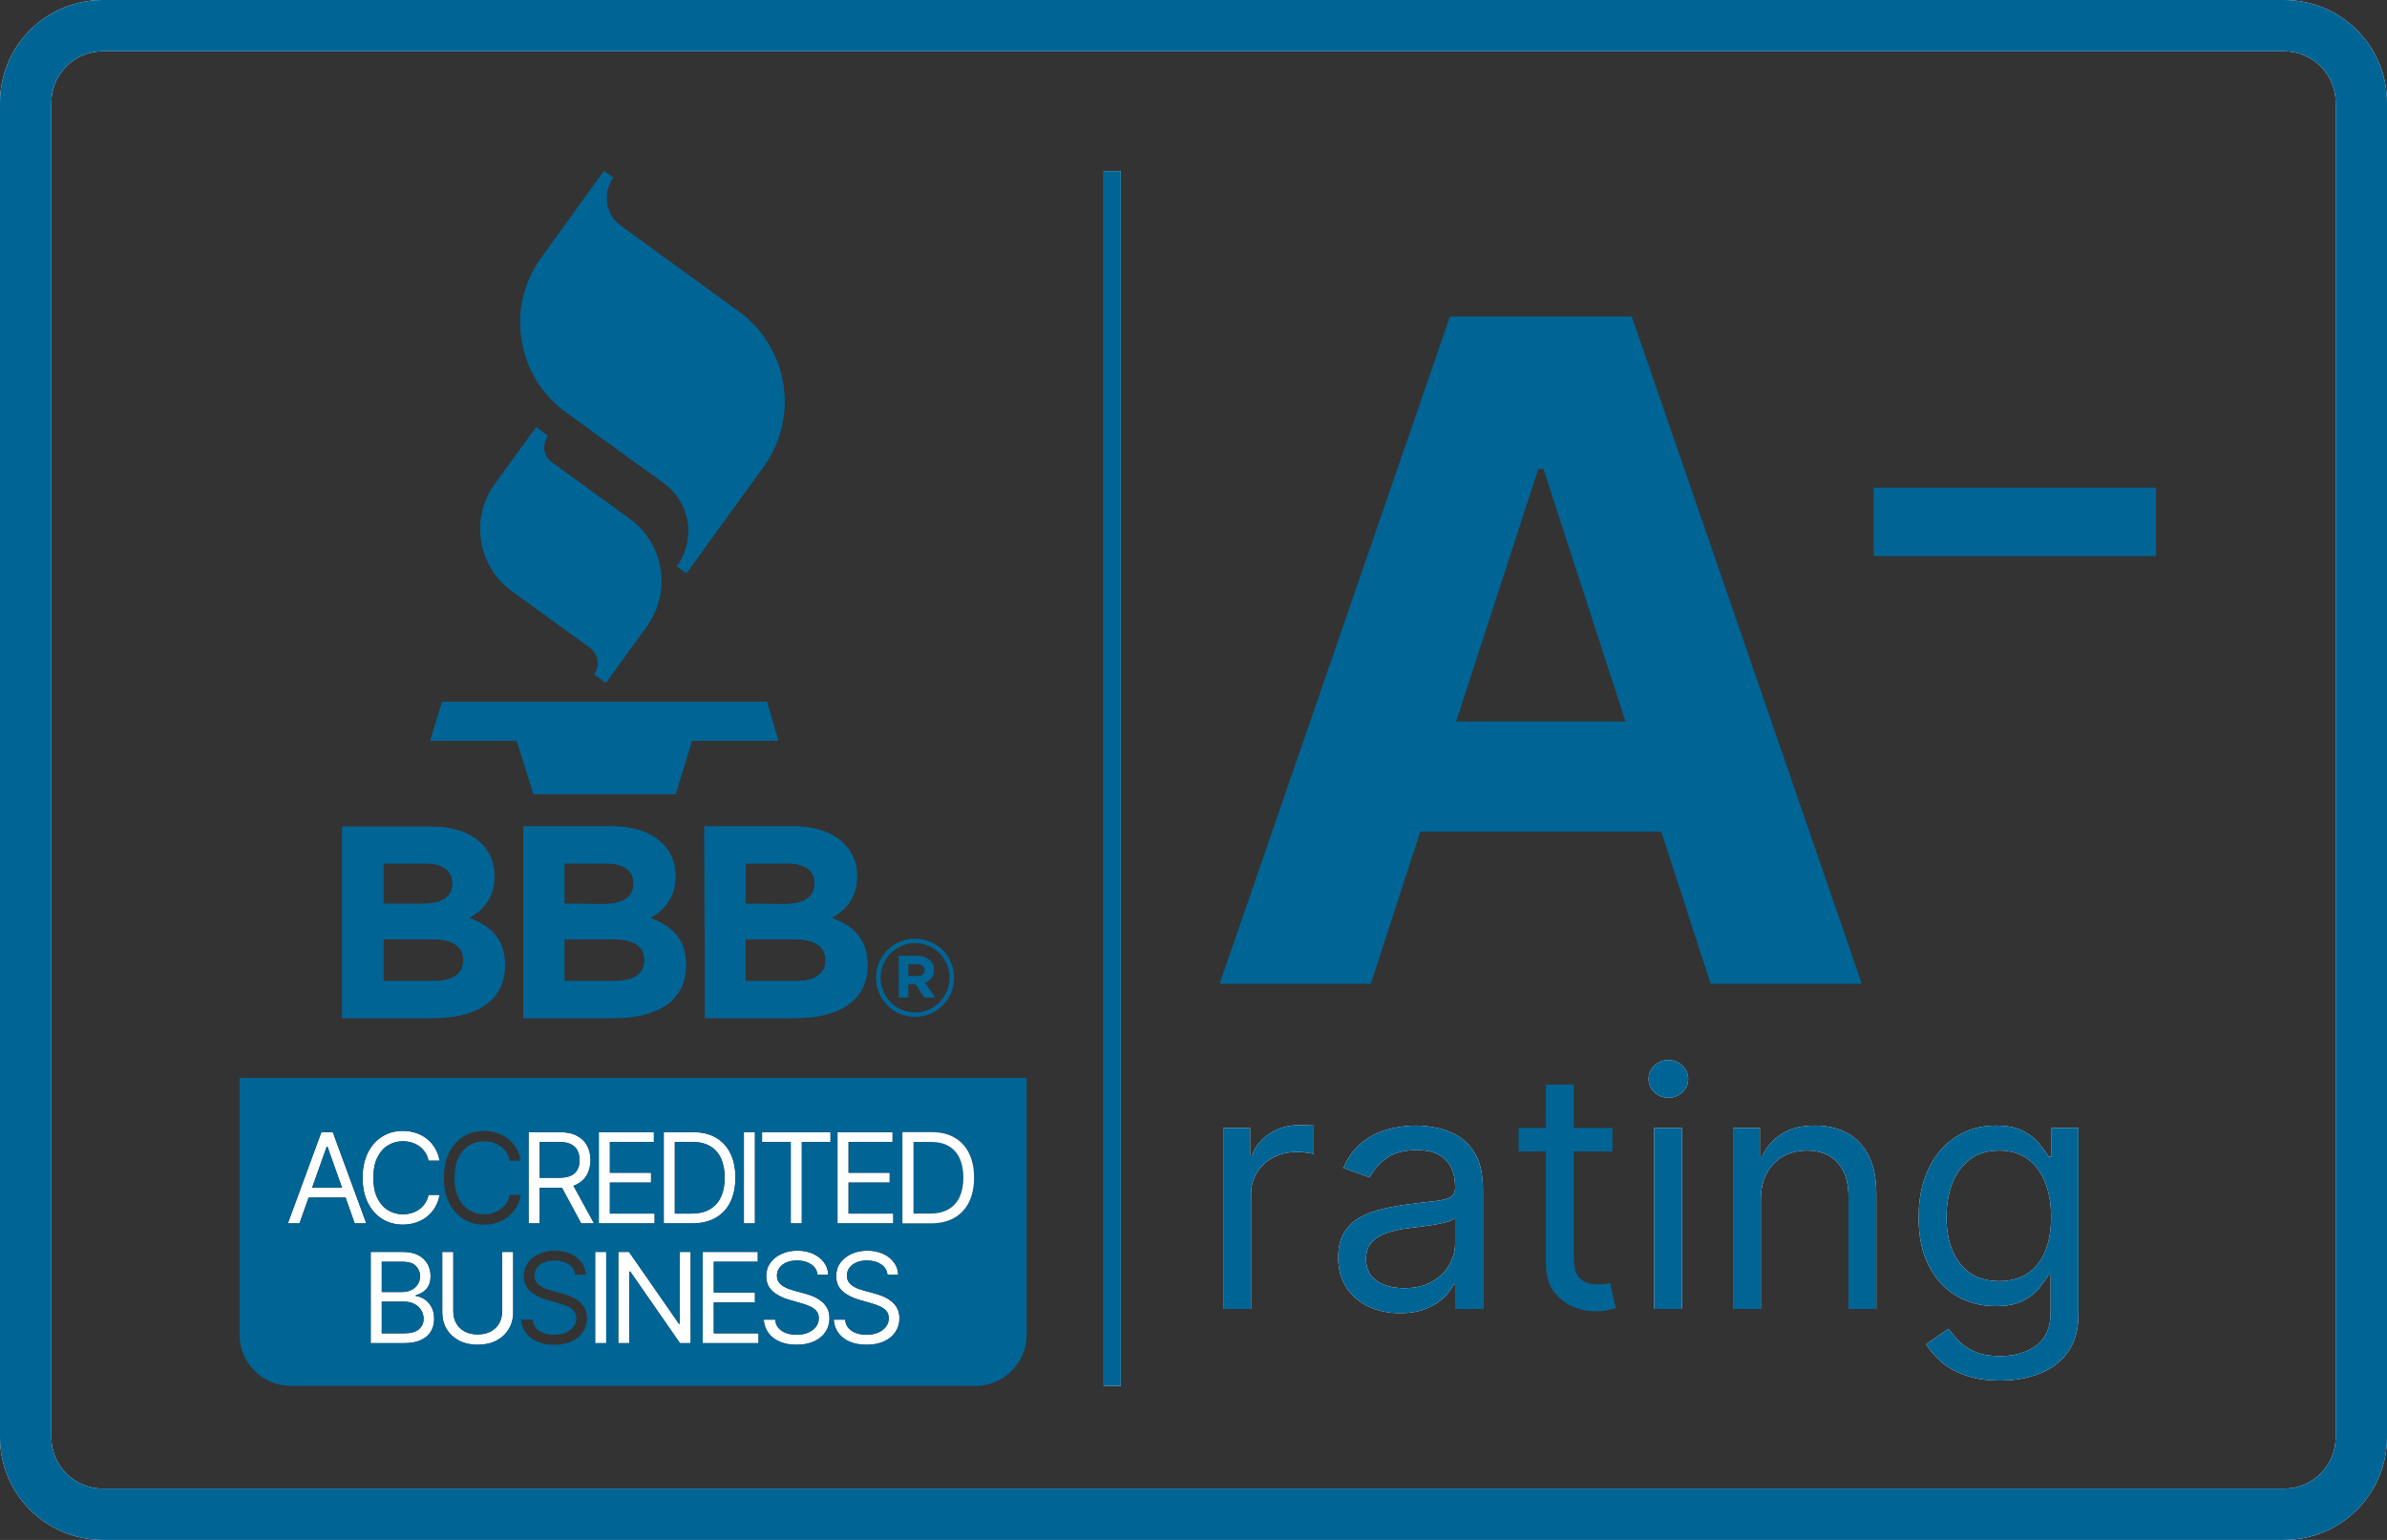 <svg xmlns="http://www.w3.org/2000/svg" fill="none" viewBox="0 0 279 180" height="180" width="279">
<rect x="0" y="0" width="279" height="180" fill="#333333" stroke="none"/>
<path fill="white" d="M267 6H12C8.686 6 6 8.686 6 12V168C6 171.314 8.686 174 12 174H267C270.314 174 273 171.314 273 168V12C273 8.686 270.314 6 267 6ZM12 0C5.373 0 0 5.373 0 12V168C0 174.627 5.373 180 12 180H267C273.627 180 279 174.627 279 168V12C279 5.373 273.627 0 267 0H12Z" clip-rule="evenodd" fill-rule="evenodd"></path>
<path fill="white" d="M233.789 161.375C232.219 161.375 230.869 161.173 229.739 160.769C228.61 160.374 227.669 159.85 226.916 159.198C226.172 158.556 225.579 157.867 225.139 157.132L227.728 155.314C228.022 155.7 228.394 156.141 228.844 156.636C229.294 157.141 229.909 157.578 230.69 157.945C231.479 158.321 232.512 158.51 233.789 158.51C235.497 158.51 236.906 158.096 238.018 157.27C239.129 156.444 239.684 155.149 239.684 153.386V149.088H239.409C239.17 149.474 238.83 149.951 238.389 150.521C237.958 151.081 237.333 151.581 236.516 152.022C235.708 152.454 234.615 152.669 233.238 152.669C231.53 152.669 229.996 152.265 228.637 151.457C227.287 150.649 226.218 149.474 225.428 147.931C224.647 146.388 224.257 144.515 224.257 142.311C224.257 140.144 224.638 138.257 225.4 136.65C226.163 135.034 227.223 133.785 228.582 132.903C229.941 132.013 231.512 131.567 233.293 131.567C234.67 131.567 235.763 131.797 236.571 132.256C237.389 132.706 238.013 133.22 238.445 133.799C238.885 134.368 239.225 134.836 239.464 135.204H239.794V131.843H242.935V153.606C242.935 155.424 242.522 156.903 241.695 158.041C240.878 159.189 239.776 160.029 238.389 160.562C237.012 161.104 235.479 161.375 233.789 161.375ZM233.679 149.749C234.983 149.749 236.085 149.451 236.985 148.854C237.884 148.257 238.569 147.398 239.037 146.278C239.505 145.158 239.739 143.817 239.739 142.256C239.739 140.732 239.51 139.386 239.051 138.22C238.592 137.054 237.912 136.14 237.012 135.479C236.112 134.818 235.001 134.487 233.679 134.487C232.301 134.487 231.153 134.836 230.235 135.534C229.326 136.232 228.642 137.169 228.183 138.344C227.733 139.52 227.508 140.824 227.508 142.256C227.508 143.725 227.737 145.025 228.197 146.154C228.665 147.274 229.354 148.156 230.263 148.799C231.181 149.432 232.32 149.749 233.679 149.749Z"></path>
<path fill="white" d="M205.81 140.273V153H202.559V131.843H205.7V135.149H205.975C206.471 134.074 207.224 133.211 208.234 132.559C209.244 131.898 210.548 131.567 212.146 131.567C213.579 131.567 214.832 131.861 215.906 132.449C216.981 133.027 217.817 133.909 218.413 135.093C219.01 136.269 219.309 137.756 219.309 139.556V153H216.058V139.777C216.058 138.115 215.626 136.82 214.763 135.892C213.9 134.956 212.715 134.487 211.209 134.487C210.172 134.487 209.244 134.712 208.427 135.162C207.619 135.612 206.981 136.269 206.512 137.132C206.044 137.995 205.81 139.042 205.81 140.273Z"></path>
<path fill="white" d="M193.355 153V131.843H196.605V153H193.355ZM195.007 128.317C194.374 128.317 193.828 128.101 193.368 127.669C192.918 127.238 192.693 126.719 192.693 126.113C192.693 125.507 192.918 124.988 193.368 124.556C193.828 124.125 194.374 123.909 195.007 123.909C195.641 123.909 196.183 124.125 196.633 124.556C197.092 124.988 197.322 125.507 197.322 126.113C197.322 126.719 197.092 127.238 196.633 127.669C196.183 128.101 195.641 128.317 195.007 128.317Z"></path>
<path fill="white" d="M163.633 153.496C162.292 153.496 161.076 153.243 159.983 152.738C158.89 152.224 158.022 151.485 157.38 150.521C156.737 149.547 156.415 148.372 156.415 146.994C156.415 145.782 156.654 144.8 157.132 144.047C157.609 143.285 158.247 142.688 159.046 142.256C159.845 141.824 160.727 141.503 161.691 141.292C162.664 141.071 163.642 140.897 164.625 140.768C165.911 140.603 166.953 140.479 167.752 140.397C168.56 140.305 169.147 140.153 169.515 139.942C169.891 139.731 170.08 139.363 170.08 138.84V138.73C170.08 137.371 169.708 136.315 168.964 135.562C168.229 134.809 167.113 134.432 165.617 134.432C164.065 134.432 162.848 134.772 161.966 135.452C161.085 136.131 160.465 136.857 160.107 137.628L157.022 136.526C157.573 135.24 158.307 134.239 159.225 133.523C160.153 132.798 161.163 132.293 162.256 132.008C163.358 131.714 164.441 131.567 165.506 131.567C166.186 131.567 166.967 131.65 167.848 131.815C168.739 131.971 169.597 132.297 170.424 132.793C171.26 133.289 171.953 134.037 172.504 135.038C173.055 136.039 173.33 137.38 173.33 139.06V153H170.08V150.135H169.914C169.694 150.594 169.327 151.085 168.812 151.609C168.298 152.132 167.614 152.578 166.76 152.945C165.906 153.312 164.864 153.496 163.633 153.496ZM164.129 150.576C165.415 150.576 166.498 150.323 167.38 149.818C168.271 149.313 168.941 148.661 169.391 147.862C169.85 147.063 170.08 146.223 170.08 145.342V142.366C169.942 142.532 169.639 142.683 169.17 142.821C168.711 142.949 168.179 143.064 167.573 143.165C166.976 143.257 166.393 143.34 165.823 143.413C165.263 143.477 164.809 143.533 164.46 143.578C163.615 143.689 162.825 143.868 162.09 144.116C161.365 144.354 160.777 144.717 160.327 145.204C159.887 145.681 159.666 146.333 159.666 147.16C159.666 148.289 160.084 149.143 160.92 149.722C161.764 150.291 162.834 150.576 164.129 150.576Z"></path>
<path fill="white" d="M142.975 153V131.843H146.116V135.038H146.336C146.722 133.992 147.42 133.142 148.43 132.49C149.44 131.838 150.579 131.512 151.846 131.512C152.085 131.512 152.383 131.517 152.741 131.526C153.099 131.535 153.37 131.549 153.554 131.567V134.873C153.444 134.846 153.191 134.804 152.796 134.749C152.411 134.685 152.002 134.653 151.57 134.653C150.542 134.653 149.624 134.868 148.816 135.3C148.017 135.722 147.383 136.31 146.915 137.063C146.456 137.807 146.226 138.656 146.226 139.611V153H142.975Z"></path>
<path fill="white" d="M129 20H131V162H129V20Z"></path>
<path fill="#006495" d="M89.58 82.043H51.684L50.287 86.582H60.413L62.346 92.813H78.971L80.878 86.582H90.977L89.633 82.016L89.579 82.043H89.58ZM57.86 56.555C54.944 60.56 55.828 66.171 59.833 69.086L59.835 69.088L59.838 69.09L59.84 69.092L59.844 69.095L59.848 69.097L68.926 75.677C69.941 76.397 70.181 77.804 69.463 78.82L70.806 79.814L75.614 73.18C76.716 71.656 77.308 69.823 77.306 67.943C77.309 67.457 77.272 66.972 77.198 66.493C76.822 64.148 75.526 62.051 73.598 60.664L64.52 54.057C64.035 53.715 63.706 53.193 63.608 52.607C63.598 52.482 63.598 52.355 63.608 52.23C63.603 51.769 63.745 51.318 64.01 50.941L62.667 49.947L57.859 56.555H57.86ZM63.313 30.072C61.701 32.268 60.826 34.92 60.816 37.646C60.816 38.338 60.868 39.03 60.976 39.714C61.509 43.125 63.385 46.182 66.186 48.201L77.601 56.473C79.1 57.553 80.105 59.187 80.394 61.012C80.45 61.376 80.477 61.744 80.475 62.113C80.472 63.582 80.002 65.011 79.132 66.196L80.234 67.002L89.231 54.566C93.444 48.753 92.146 40.626 86.333 36.412L86.33 36.41L72.552 26.393C70.762 25.084 70.366 22.575 71.666 20.779L70.591 20L63.313 30.072ZM40 96.627H50.394C52.946 96.627 54.96 97.325 56.249 98.587C57.269 99.589 57.824 100.971 57.781 102.401V102.455C57.781 104.98 56.437 106.403 54.826 107.289C57.405 108.283 59.016 109.787 59.016 112.795V112.849C59.016 116.959 55.685 119 50.636 119H40V96.627ZM49.347 105.651C51.495 105.651 52.892 104.953 52.892 103.287V103.233C52.892 101.756 51.737 100.923 49.669 100.923H44.808V105.65H49.347V105.651ZM50.663 114.676C52.811 114.676 54.154 113.924 54.154 112.259V112.205C54.154 110.701 53.026 109.788 50.501 109.788H44.808V114.677H50.663V114.676ZM61.164 96.6H71.558C74.137 96.6 76.124 97.325 77.413 98.587C78.433 99.589 78.988 100.971 78.945 102.401V102.455C78.945 104.98 77.601 106.403 75.99 107.289C78.596 108.283 80.18 109.787 80.18 112.795V112.849C80.18 116.959 76.849 119 71.8 119H61.164V96.6ZM70.511 105.678C72.659 105.678 74.056 104.953 74.056 103.287V103.233C74.056 101.756 72.901 100.923 70.833 100.923H65.972V105.65L70.511 105.676V105.678ZM71.827 114.676C73.975 114.676 75.318 113.924 75.318 112.259V112.205C75.318 110.701 74.19 109.788 71.665 109.788H65.972V114.677H71.827V114.676ZM82.329 96.6H92.777C95.329 96.6 97.343 97.325 98.606 98.587C99.635 99.585 100.2 100.968 100.163 102.401V102.455C100.163 104.98 98.82 106.403 97.209 107.289C99.788 108.283 101.399 109.787 101.399 112.795V112.849C101.399 116.959 98.068 119 93.019 119H82.383L82.329 96.601V96.6ZM91.676 105.678C93.851 105.678 95.221 104.953 95.221 103.287V103.233C95.221 101.756 94.092 100.923 91.998 100.923H87.164V105.65L91.676 105.676V105.678ZM92.991 114.676C95.166 114.676 96.482 113.924 96.482 112.259V112.205C96.482 110.701 95.354 109.788 92.829 109.788H87.136V114.677H92.991V114.676ZM102.391 114.326V114.299C102.384 111.778 104.422 109.727 106.943 109.72C109.465 109.713 111.516 111.751 111.522 114.272C111.537 116.794 109.505 118.85 106.983 118.865C104.462 118.88 102.405 116.848 102.39 114.326M110.986 114.299V114.272C110.986 112.047 109.182 110.244 106.957 110.244C104.733 110.244 102.929 112.047 102.929 114.272V114.326C102.936 116.551 104.746 118.348 106.971 118.342C109.196 118.334 110.994 116.525 110.987 114.299M107.226 111.748C107.779 111.715 108.322 111.908 108.73 112.285C109.016 112.568 109.171 112.957 109.159 113.359C109.187 114.048 108.745 114.667 108.085 114.863L109.293 116.582H108.031L107.01 115.024H106.15V116.582H105.076V111.748H107.226ZM107.226 114.111C107.763 114.111 108.086 113.843 108.086 113.413C108.086 112.93 107.736 112.688 107.226 112.688H106.151V114.111H107.226Z"></path>
<path fill="#006495" d="M160.224 115H142.552L169.479 37H190.73L217.619 115H199.947L194.172 97.214H166.01L160.224 115ZM179.8 54.824H180.409L189.993 84.341H170.198L179.8 54.824Z" clip-rule="evenodd" fill-rule="evenodd"></path>
<path fill="#006495" d="M219 57H252V65H219V57Z"></path>
<path fill="white" d="M35.003 143H33.649L37.565 132.337H38.898L42.813 143H41.459L40.387 139.98H36.075L35.003 143ZM38.19 134.024H38.273L39.981 138.835H36.482L38.19 134.024Z" clip-rule="evenodd" fill-rule="evenodd"></path>
<path fill="white" d="M51.38 135.669H50.089C50.013 135.298 49.879 134.972 49.688 134.69C49.501 134.409 49.271 134.173 49.001 133.982C48.733 133.788 48.437 133.642 48.11 133.545C47.784 133.448 47.444 133.399 47.09 133.399C46.444 133.399 45.859 133.562 45.335 133.889C44.815 134.215 44.4 134.696 44.091 135.331C43.785 135.966 43.633 136.745 43.633 137.669C43.633 138.592 43.785 139.371 44.091 140.006C44.4 140.641 44.815 141.122 45.335 141.448C45.859 141.775 46.444 141.938 47.09 141.938C47.444 141.938 47.784 141.889 48.11 141.792C48.437 141.695 48.733 141.551 49.001 141.36C49.271 141.166 49.501 140.928 49.688 140.647C49.879 140.362 50.013 140.036 50.089 139.668H51.38C51.283 140.213 51.106 140.7 50.849 141.131C50.592 141.561 50.273 141.927 49.891 142.229C49.509 142.528 49.081 142.755 48.605 142.911C48.133 143.068 47.628 143.146 47.09 143.146C46.181 143.146 45.372 142.924 44.664 142.479C43.956 142.035 43.398 141.403 42.992 140.584C42.586 139.765 42.383 138.793 42.383 137.669C42.383 136.544 42.586 135.572 42.992 134.753C43.398 133.934 43.956 133.302 44.664 132.858C45.372 132.413 46.181 132.191 47.09 132.191C47.628 132.191 48.133 132.269 48.605 132.426C49.081 132.582 49.509 132.811 49.891 133.113C50.273 133.411 50.592 133.776 50.849 134.206C51.106 134.633 51.283 135.121 51.38 135.669Z"></path>
<path fill="white" d="M70.855 146.337V157H69.564V146.337H70.855Z"></path>
<path fill="white" d="M80.726 146.337V157H79.477L73.666 148.628H73.562V157H72.271V146.337H73.52L79.352 154.73H79.456V146.337H80.726Z"></path>
<path fill="white" d="M82.137 157V146.337H88.572V147.482H83.428V151.085H88.239V152.231H83.428V155.855H88.656V157H82.137Z"></path>
<path fill="white" d="M95.558 149.003C95.496 148.475 95.242 148.066 94.798 147.774C94.353 147.482 93.808 147.337 93.163 147.337C92.691 147.337 92.278 147.413 91.924 147.566C91.573 147.718 91.299 147.928 91.101 148.196C90.907 148.463 90.81 148.767 90.81 149.107C90.81 149.392 90.877 149.636 91.013 149.841C91.151 150.042 91.329 150.211 91.544 150.346C91.759 150.478 91.984 150.587 92.221 150.674C92.457 150.757 92.674 150.825 92.871 150.877L93.954 151.169C94.232 151.242 94.541 151.342 94.881 151.471C95.225 151.599 95.553 151.774 95.865 151.997C96.181 152.215 96.441 152.496 96.646 152.84C96.851 153.184 96.953 153.605 96.953 154.105C96.953 154.681 96.802 155.202 96.5 155.667C96.202 156.132 95.764 156.502 95.188 156.776C94.615 157.05 93.92 157.187 93.1 157.187C92.337 157.187 91.676 157.064 91.117 156.818C90.561 156.571 90.124 156.228 89.805 155.787C89.489 155.346 89.31 154.834 89.268 154.251H90.601C90.636 154.654 90.771 154.987 91.007 155.251C91.247 155.511 91.549 155.705 91.913 155.834C92.281 155.959 92.677 156.021 93.1 156.021C93.593 156.021 94.036 155.941 94.428 155.782C94.82 155.619 95.131 155.393 95.36 155.105C95.589 154.813 95.704 154.473 95.704 154.084C95.704 153.73 95.605 153.442 95.407 153.22C95.209 152.998 94.949 152.817 94.626 152.679C94.303 152.54 93.954 152.418 93.579 152.314L92.267 151.939C91.434 151.7 90.775 151.358 90.289 150.914C89.803 150.469 89.56 149.888 89.56 149.169C89.56 148.572 89.721 148.052 90.044 147.607C90.371 147.16 90.808 146.813 91.356 146.566C91.908 146.316 92.524 146.191 93.205 146.191C93.892 146.191 94.503 146.314 95.037 146.561C95.572 146.804 95.995 147.137 96.308 147.561C96.624 147.984 96.79 148.465 96.808 149.003H95.558Z"></path>
<path fill="white" d="M103.735 149.003C103.672 148.475 103.419 148.066 102.974 147.774C102.53 147.482 101.985 147.337 101.34 147.337C100.868 147.337 100.455 147.413 100.1 147.566C99.75 147.718 99.476 147.928 99.278 148.196C99.084 148.463 98.986 148.767 98.986 149.107C98.986 149.392 99.054 149.636 99.189 149.841C99.328 150.042 99.505 150.211 99.72 150.346C99.936 150.478 100.161 150.587 100.397 150.674C100.633 150.757 100.85 150.825 101.048 150.877L102.131 151.169C102.409 151.242 102.718 151.342 103.058 151.471C103.401 151.599 103.729 151.774 104.042 151.997C104.358 152.215 104.618 152.496 104.823 152.84C105.028 153.184 105.13 153.605 105.13 154.105C105.13 154.681 104.979 155.202 104.677 155.667C104.379 156.132 103.941 156.502 103.365 156.776C102.792 157.05 102.096 157.187 101.277 157.187C100.514 157.187 99.852 157.064 99.293 156.818C98.738 156.571 98.301 156.228 97.981 155.787C97.665 155.346 97.487 154.834 97.445 154.251H98.778C98.813 154.654 98.948 154.987 99.184 155.251C99.424 155.511 99.726 155.705 100.09 155.834C100.458 155.959 100.854 156.021 101.277 156.021C101.77 156.021 102.213 155.941 102.605 155.782C102.997 155.619 103.308 155.393 103.537 155.105C103.766 154.813 103.88 154.473 103.88 154.084C103.88 153.73 103.781 153.442 103.584 153.22C103.386 152.998 103.125 152.817 102.803 152.679C102.48 152.54 102.131 152.418 101.756 152.314L100.444 151.939C99.611 151.7 98.952 151.358 98.466 150.914C97.98 150.469 97.737 149.888 97.737 149.169C97.737 148.572 97.898 148.052 98.221 147.607C98.547 147.16 98.984 146.813 99.533 146.566C100.085 146.316 100.701 146.191 101.381 146.191C102.069 146.191 102.679 146.314 103.214 146.561C103.749 146.804 104.172 147.137 104.484 147.561C104.8 147.984 104.967 148.465 104.984 149.003H103.735Z"></path>
<path fill="white" d="M58.69 146.337H59.981V153.397C59.981 154.126 59.809 154.777 59.466 155.35C59.126 155.919 58.645 156.368 58.023 156.698C57.402 157.024 56.673 157.187 55.837 157.187C55 157.187 54.271 157.024 53.65 156.698C53.029 156.368 52.546 155.919 52.203 155.35C51.862 154.777 51.692 154.126 51.692 153.397V146.337H52.984V153.293C52.984 153.814 53.098 154.277 53.327 154.683C53.556 155.086 53.883 155.403 54.306 155.636C54.733 155.865 55.243 155.98 55.837 155.98C56.43 155.98 56.941 155.865 57.367 155.636C57.794 155.403 58.121 155.086 58.346 154.683C58.575 154.277 58.69 153.814 58.69 153.293V146.337Z"></path>
<path fill="white" d="M43.33 157V146.337H47.057C47.8 146.337 48.413 146.465 48.895 146.722C49.378 146.976 49.737 147.318 49.973 147.748C50.209 148.175 50.327 148.649 50.327 149.169C50.327 149.628 50.245 150.006 50.082 150.304C49.923 150.603 49.711 150.839 49.447 151.012C49.187 151.186 48.904 151.314 48.599 151.398V151.502C48.925 151.523 49.253 151.637 49.583 151.846C49.912 152.054 50.188 152.352 50.41 152.741C50.633 153.13 50.744 153.605 50.744 154.168C50.744 154.702 50.622 155.183 50.379 155.61C50.136 156.037 49.753 156.375 49.228 156.625C48.704 156.875 48.022 157 47.182 157H43.33ZM47.182 155.855H44.621V152.148H47.245C47.71 152.148 48.113 152.241 48.453 152.429C48.793 152.613 49.055 152.859 49.239 153.168C49.423 153.473 49.515 153.807 49.515 154.168C49.515 154.636 49.336 155.035 48.979 155.365C48.624 155.691 48.026 155.855 47.182 155.855ZM47.016 151.023H44.621V147.482H47.057C47.766 147.482 48.283 147.647 48.609 147.977C48.935 148.303 49.098 148.701 49.098 149.169C49.098 149.544 49.005 149.871 48.817 150.148C48.633 150.426 48.383 150.641 48.067 150.794C47.755 150.947 47.404 151.023 47.016 151.023Z" clip-rule="evenodd" fill-rule="evenodd"></path>
<path fill="white" d="M61.788 143V132.337H65.391C66.224 132.337 66.907 132.479 67.442 132.764C67.977 133.045 68.372 133.432 68.629 133.925C68.886 134.418 69.014 134.978 69.014 135.607C69.014 136.235 68.886 136.792 68.629 137.278C68.372 137.764 67.978 138.146 67.447 138.423C67.315 138.492 67.173 138.552 67.022 138.603L69.431 143H67.931L65.683 138.83C65.594 138.833 65.504 138.835 65.411 138.835H63.079V143H61.788ZM66.744 137.419C66.397 137.585 65.939 137.669 65.37 137.669H63.079V133.482H65.349C65.925 133.482 66.388 133.571 66.739 133.748C67.09 133.922 67.345 134.168 67.504 134.487C67.664 134.807 67.744 135.18 67.744 135.607C67.744 136.034 67.664 136.402 67.504 136.71C67.348 137.016 67.095 137.252 66.744 137.419Z" clip-rule="evenodd" fill-rule="evenodd"></path>
<path fill="white" d="M69.993 143V132.337H76.428V133.482H71.284V137.085H76.095V138.231H71.284V141.855H76.512V143H69.993Z"></path>
<path fill="white" d="M80.873 143H77.583V132.337H81.019C82.053 132.337 82.939 132.55 83.674 132.977C84.41 133.401 84.974 134.01 85.366 134.805C85.759 135.596 85.955 136.544 85.955 137.648C85.955 138.758 85.757 139.715 85.361 140.516C84.966 141.315 84.389 141.929 83.633 142.36C82.876 142.787 81.956 143 80.873 143ZM80.79 141.855H78.874V133.482H80.936C81.769 133.482 82.465 133.651 83.023 133.987C83.582 134.321 84.002 134.8 84.284 135.424C84.565 136.046 84.705 136.787 84.705 137.648C84.705 138.515 84.563 139.263 84.278 139.892C83.994 140.52 83.561 141.004 82.982 141.344C82.402 141.684 81.671 141.855 80.79 141.855Z" clip-rule="evenodd" fill-rule="evenodd"></path>
<path fill="white" d="M88.239 132.337V143H86.948V132.337H88.239Z"></path>
<path fill="white" d="M89.072 133.482V132.337H97.069V133.482H93.716V143H92.425V133.482H89.072Z"></path>
<path fill="white" d="M97.889 143V132.337H104.324V133.482H99.18V137.085H103.991V138.231H99.18V141.855H104.408V143H97.889Z"></path>
<path fill="#006495" d="M12 0C5.373 0 0 5.373 0 12V168C0 174.627 5.373 180 12 180H267C273.627 180 279 174.627 279 168V12C279 5.373 273.627 0 267 0H12ZM267 6H12C8.686 6 6 8.686 6 12V168C6 171.314 8.686 174 12 174H267C270.314 174 273 171.314 273 168V12C273 8.686 270.314 6 267 6ZM120 156C120 159.314 117.314 162 114 162H34C30.686 162 28 159.314 28 156V126H120V156ZM233.789 161.375C232.219 161.375 230.869 161.173 229.739 160.769C228.61 160.374 227.669 159.85 226.916 159.198C226.172 158.556 225.579 157.867 225.139 157.132L227.728 155.314C228.022 155.7 228.394 156.141 228.844 156.636C229.294 157.141 229.909 157.578 230.69 157.945C231.479 158.321 232.512 158.51 233.789 158.51C235.497 158.51 236.906 158.096 238.018 157.27C239.129 156.444 239.684 155.149 239.684 153.386V149.088H239.409C239.17 149.474 238.83 149.951 238.389 150.521C237.958 151.081 237.333 151.581 236.516 152.022C235.708 152.454 234.615 152.669 233.238 152.669C231.53 152.669 229.996 152.265 228.637 151.457C227.287 150.649 226.218 149.474 225.428 147.931C224.647 146.388 224.257 144.515 224.257 142.311C224.257 140.144 224.638 138.257 225.4 136.65C226.163 135.034 227.223 133.785 228.582 132.903C229.941 132.013 231.512 131.567 233.293 131.567C234.67 131.567 235.763 131.797 236.571 132.256C237.389 132.706 238.013 133.22 238.445 133.799C238.885 134.368 239.225 134.836 239.464 135.204H239.794V131.843H242.935V153.606C242.935 155.424 242.522 156.903 241.695 158.041C240.878 159.189 239.776 160.029 238.389 160.562C237.012 161.104 235.479 161.375 233.789 161.375ZM205.81 140.273V153H202.559V131.843H205.7V135.149H205.975C206.471 134.074 207.224 133.211 208.234 132.559C209.244 131.898 210.548 131.567 212.146 131.567C213.579 131.567 214.832 131.861 215.906 132.449C216.981 133.027 217.817 133.909 218.413 135.093C219.01 136.269 219.309 137.756 219.309 139.556V153H216.058V139.777C216.058 138.115 215.626 136.82 214.763 135.892C213.9 134.956 212.715 134.487 211.209 134.487C210.172 134.487 209.244 134.712 208.427 135.162C207.619 135.612 206.981 136.269 206.512 137.132C206.044 137.995 205.81 139.042 205.81 140.273ZM193.355 153V131.843H196.605V153H193.355ZM195.007 128.317C194.374 128.317 193.828 128.101 193.368 127.669C192.918 127.238 192.693 126.719 192.693 126.113C192.693 125.507 192.918 124.988 193.368 124.556C193.828 124.125 194.374 123.909 195.007 123.909C195.641 123.909 196.183 124.125 196.633 124.556C197.092 124.988 197.322 125.507 197.322 126.113C197.322 126.719 197.092 127.238 196.633 127.669C196.183 128.101 195.641 128.317 195.007 128.317ZM188.465 134.598V131.843H183.947V126.774H180.696V131.843H177.5V134.598H180.696V147.821C180.696 149.051 180.981 150.071 181.55 150.879C182.129 151.687 182.854 152.288 183.726 152.683C184.608 153.078 185.508 153.275 186.426 153.275C187.032 153.275 187.533 153.23 187.928 153.138C188.322 153.055 188.63 152.972 188.85 152.89L188.189 149.97L187.638 150.08C187.409 150.117 187.115 150.135 186.757 150.135C186.279 150.135 185.825 150.061 185.393 149.915C184.971 149.758 184.622 149.455 184.346 149.005C184.08 148.546 183.947 147.858 183.947 146.939V134.598H188.465ZM163.633 153.496C162.292 153.496 161.076 153.243 159.983 152.738C158.89 152.224 158.022 151.485 157.38 150.521C156.737 149.547 156.415 148.372 156.415 146.994C156.415 145.782 156.654 144.8 157.132 144.047C157.609 143.285 158.247 142.688 159.046 142.256C159.845 141.824 160.727 141.503 161.691 141.292C162.664 141.071 163.642 140.897 164.625 140.768C165.911 140.603 166.953 140.479 167.752 140.397C168.56 140.305 169.147 140.153 169.515 139.942C169.891 139.731 170.08 139.363 170.08 138.84V138.73C170.08 137.371 169.708 136.315 168.964 135.562C168.229 134.809 167.113 134.432 165.617 134.432C164.065 134.432 162.848 134.772 161.966 135.452C161.085 136.131 160.465 136.857 160.107 137.628L157.022 136.526C157.573 135.24 158.307 134.239 159.225 133.523C160.153 132.798 161.163 132.293 162.256 132.008C163.358 131.714 164.441 131.567 165.506 131.567C166.186 131.567 166.967 131.65 167.848 131.815C168.739 131.971 169.597 132.297 170.424 132.793C171.26 133.289 171.953 134.037 172.504 135.038C173.055 136.039 173.33 137.38 173.33 139.06V153H170.08V150.135H169.914C169.694 150.594 169.327 151.085 168.812 151.609C168.298 152.132 167.614 152.578 166.76 152.945C165.906 153.312 164.864 153.496 163.633 153.496ZM142.975 153V131.843H146.116V135.038H146.336C146.722 133.992 147.42 133.142 148.43 132.49C149.44 131.838 150.579 131.512 151.846 131.512C152.085 131.512 152.383 131.517 152.741 131.526C153.099 131.535 153.37 131.549 153.554 131.567V134.873C153.444 134.846 153.191 134.804 152.796 134.749C152.411 134.685 152.002 134.653 151.57 134.653C150.542 134.653 149.624 134.868 148.816 135.3C148.017 135.722 147.383 136.31 146.915 137.063C146.456 137.807 146.226 138.656 146.226 139.611V153H142.975ZM129 20H131V162H129V20ZM89.579 82.043H51.684L50.287 86.582H60.413L62.346 92.813H78.971L80.878 86.582H90.977L89.633 82.016L89.579 82.043ZM57.86 56.555C54.944 60.56 55.828 66.171 59.833 69.086L59.835 69.088L59.838 69.09L59.84 69.092L59.844 69.095L59.848 69.097L68.926 75.677C69.941 76.397 70.181 77.804 69.463 78.82L70.806 79.814L75.614 73.18C76.716 71.656 77.308 69.823 77.306 67.943C77.309 67.457 77.272 66.972 77.198 66.493C76.822 64.148 75.526 62.051 73.598 60.664L64.52 54.057C64.035 53.715 63.706 53.193 63.608 52.607C63.598 52.482 63.598 52.355 63.608 52.23C63.603 51.769 63.745 51.318 64.01 50.941L62.667 49.947L57.859 56.555H57.86ZM63.313 30.072C61.701 32.268 60.826 34.92 60.816 37.646C60.816 38.338 60.868 39.03 60.976 39.714C61.509 43.125 63.385 46.182 66.186 48.201L77.601 56.473C79.1 57.553 80.105 59.187 80.394 61.012C80.45 61.376 80.477 61.744 80.475 62.113C80.472 63.582 80.002 65.011 79.132 66.196L80.234 67.002L89.231 54.566C93.444 48.753 92.146 40.626 86.333 36.412L86.33 36.41L72.552 26.393C70.762 25.084 70.366 22.575 71.666 20.779L70.591 20L63.313 30.072ZM40 96.627H50.394C52.946 96.627 54.96 97.325 56.249 98.587C57.269 99.589 57.824 100.971 57.781 102.401V102.455C57.781 104.98 56.437 106.403 54.826 107.289C57.405 108.283 59.016 109.787 59.016 112.795V112.849C59.016 116.959 55.685 119 50.636 119H40V96.627ZM61.164 96.6H71.558C74.137 96.6 76.124 97.325 77.413 98.587C78.433 99.589 78.988 100.971 78.945 102.401V102.455C78.945 104.98 77.601 106.403 75.99 107.289C78.596 108.283 80.18 109.787 80.18 112.795V112.849C80.18 116.959 76.849 119 71.8 119H61.164V96.6ZM82.329 96.6H92.777C95.329 96.6 97.343 97.325 98.606 98.587C99.635 99.585 100.2 100.968 100.163 102.401V102.455C100.163 104.98 98.82 106.403 97.209 107.289C99.788 108.283 101.399 109.787 101.399 112.795V112.849C101.399 116.959 98.068 119 93.019 119H82.383L82.329 96.601V96.6ZM107.226 111.748C107.779 111.715 108.322 111.908 108.73 112.285C109.016 112.568 109.171 112.957 109.159 113.359C109.187 114.048 108.745 114.667 108.085 114.863L109.293 116.582H108.031L107.01 115.024H106.15V116.582H105.076V111.748H107.226ZM167.38 149.818C166.498 150.323 165.415 150.576 164.129 150.576C162.834 150.576 161.764 150.291 160.92 149.722C160.084 149.143 159.666 148.289 159.666 147.16C159.666 146.333 159.887 145.681 160.327 145.204C160.777 144.717 161.365 144.354 162.09 144.116C162.825 143.868 163.615 143.689 164.46 143.578C164.809 143.533 165.263 143.477 165.823 143.413C166.393 143.34 166.976 143.257 167.573 143.165C168.179 143.064 168.711 142.949 169.17 142.821C169.639 142.683 169.942 142.532 170.08 142.366V145.342C170.08 146.223 169.85 147.063 169.391 147.862C168.941 148.661 168.271 149.313 167.38 149.818ZM233.679 149.749C234.983 149.749 236.085 149.451 236.985 148.854C237.884 148.257 238.569 147.398 239.037 146.278C239.505 145.158 239.739 143.817 239.739 142.256C239.739 140.732 239.51 139.386 239.051 138.22C238.592 137.054 237.912 136.14 237.012 135.479C236.112 134.818 235.001 134.487 233.679 134.487C232.301 134.487 231.153 134.836 230.235 135.534C229.326 136.232 228.642 137.169 228.183 138.344C227.733 139.52 227.508 140.824 227.508 142.256C227.508 143.725 227.737 145.025 228.197 146.154C228.665 147.274 229.354 148.156 230.263 148.799C231.181 149.432 232.32 149.749 233.679 149.749ZM52.892 103.287C52.892 104.953 51.495 105.651 49.347 105.651V105.65H44.808V100.923H49.669C51.737 100.923 52.892 101.756 52.892 103.233V103.287ZM50.663 114.676C52.811 114.676 54.154 113.924 54.154 112.259V112.205C54.154 110.701 53.026 109.788 50.501 109.788H44.808V114.677H50.663V114.676ZM75.318 112.259C75.318 113.924 73.975 114.676 71.827 114.676V114.677H65.972V109.788H71.665C74.19 109.788 75.318 110.701 75.318 112.205V112.259ZM70.511 105.678C72.659 105.678 74.056 104.953 74.056 103.287V103.233C74.056 101.756 72.901 100.923 70.833 100.923H65.972V105.65L70.511 105.676V105.678ZM95.221 103.287C95.221 104.953 93.851 105.678 91.676 105.678V105.676L87.164 105.65V100.923H91.998C94.092 100.923 95.221 101.756 95.221 103.233V103.287ZM92.991 114.676C95.166 114.676 96.482 113.924 96.482 112.259V112.205C96.482 110.701 95.354 109.788 92.829 109.788H87.136V114.677H92.991V114.676ZM108.086 113.413C108.086 113.843 107.763 114.111 107.226 114.111H106.151V112.688H107.226C107.736 112.688 108.086 112.93 108.086 113.413ZM35.003 143H33.649L37.565 132.337H38.898L42.813 143H41.459L40.387 139.98H36.075L35.003 143ZM38.19 134.024H38.273L39.981 138.835H36.482L38.19 134.024ZM50.089 135.669H51.38C51.283 135.121 51.106 134.633 50.849 134.206C50.592 133.776 50.273 133.411 49.891 133.113C49.509 132.811 49.081 132.582 48.605 132.426C48.133 132.269 47.628 132.191 47.09 132.191C46.181 132.191 45.372 132.413 44.664 132.858C43.956 133.302 43.398 133.934 42.992 134.753C42.586 135.572 42.383 136.544 42.383 137.669C42.383 138.793 42.586 139.765 42.992 140.584C43.398 141.403 43.956 142.035 44.664 142.479C45.372 142.924 46.181 143.146 47.09 143.146C47.628 143.146 48.133 143.068 48.605 142.911C49.081 142.755 49.509 142.528 49.891 142.229C50.273 141.927 50.592 141.561 50.849 141.131C51.106 140.7 51.283 140.213 51.38 139.668H50.089C50.013 140.036 49.879 140.362 49.688 140.647C49.501 140.928 49.271 141.166 49.001 141.36C48.733 141.551 48.437 141.695 48.11 141.792C47.784 141.889 47.444 141.938 47.09 141.938C46.444 141.938 45.859 141.775 45.335 141.448C44.815 141.122 44.4 140.641 44.091 140.006C43.785 139.371 43.633 138.592 43.633 137.669C43.633 136.745 43.785 135.966 44.091 135.331C44.4 134.696 44.815 134.215 45.335 133.889C45.859 133.562 46.444 133.399 47.09 133.399C47.444 133.399 47.784 133.448 48.11 133.545C48.437 133.642 48.733 133.788 49.001 133.982C49.271 134.173 49.501 134.409 49.688 134.69C49.879 134.972 50.013 135.298 50.089 135.669ZM60.874 135.669H59.583C59.507 135.298 59.373 134.972 59.182 134.69C58.995 134.409 58.765 134.173 58.495 133.982C58.227 133.788 57.931 133.642 57.604 133.545C57.278 133.448 56.938 133.399 56.584 133.399C55.938 133.399 55.353 133.562 54.829 133.889C54.309 134.215 53.894 134.696 53.585 135.331C53.279 135.966 53.127 136.745 53.127 137.669C53.127 138.592 53.279 139.371 53.585 140.006C53.894 140.641 54.309 141.122 54.829 141.448C55.353 141.775 55.938 141.938 56.584 141.938C56.938 141.938 57.278 141.889 57.604 141.792C57.931 141.695 58.227 141.551 58.495 141.36C58.765 141.166 58.995 140.928 59.182 140.647C59.373 140.362 59.507 140.036 59.583 139.668H60.874C60.777 140.213 60.6 140.7 60.343 141.131C60.086 141.561 59.767 141.927 59.385 142.229C59.003 142.528 58.575 142.755 58.099 142.911C57.627 143.068 57.122 143.146 56.584 143.146C55.675 143.146 54.866 142.924 54.158 142.479C53.45 142.035 52.892 141.403 52.486 140.584C52.08 139.765 51.877 138.793 51.877 137.669C51.877 136.544 52.08 135.572 52.486 134.753C52.892 133.934 53.45 133.302 54.158 132.858C54.866 132.413 55.675 132.191 56.584 132.191C57.122 132.191 57.627 132.269 58.099 132.426C58.575 132.582 59.003 132.811 59.385 133.113C59.767 133.411 60.086 133.776 60.343 134.206C60.6 134.633 60.777 135.121 60.874 135.669ZM70.855 157V146.337H69.564V157H70.855ZM80.726 146.337V157H79.477L73.666 148.628H73.562V157H72.271V146.337H73.52L79.352 154.73H79.456V146.337H80.726ZM82.137 146.337V157H88.656V155.855H83.428V152.231H88.239V151.085H83.428V147.482H88.572V146.337H82.137ZM95.558 149.003C95.496 148.475 95.242 148.066 94.798 147.774C94.353 147.482 93.808 147.337 93.163 147.337C92.691 147.337 92.278 147.413 91.924 147.566C91.573 147.718 91.299 147.928 91.101 148.196C90.907 148.463 90.81 148.767 90.81 149.107C90.81 149.392 90.877 149.636 91.013 149.841C91.151 150.042 91.329 150.211 91.544 150.346C91.759 150.478 91.984 150.587 92.221 150.674C92.457 150.757 92.674 150.825 92.871 150.877L93.954 151.169C94.232 151.242 94.541 151.342 94.881 151.471C95.225 151.599 95.553 151.774 95.865 151.997C96.181 152.215 96.441 152.496 96.646 152.84C96.851 153.184 96.953 153.605 96.953 154.105C96.953 154.681 96.802 155.202 96.5 155.667C96.202 156.132 95.764 156.502 95.188 156.776C94.615 157.05 93.92 157.187 93.1 157.187C92.337 157.187 91.676 157.064 91.117 156.818C90.561 156.571 90.124 156.228 89.805 155.787C89.489 155.346 89.31 154.834 89.268 154.251H90.601C90.636 154.654 90.771 154.987 91.007 155.251C91.247 155.511 91.549 155.705 91.913 155.834C92.281 155.959 92.677 156.021 93.1 156.021C93.593 156.021 94.036 155.941 94.428 155.782C94.82 155.619 95.131 155.393 95.36 155.105C95.589 154.813 95.704 154.473 95.704 154.084C95.704 153.73 95.605 153.442 95.407 153.22C95.209 152.998 94.949 152.817 94.626 152.679C94.303 152.54 93.954 152.418 93.579 152.314L92.267 151.939C91.434 151.7 90.775 151.358 90.289 150.914C89.803 150.469 89.56 149.888 89.56 149.169C89.56 148.572 89.721 148.052 90.044 147.607C90.371 147.16 90.808 146.813 91.356 146.566C91.908 146.316 92.524 146.191 93.205 146.191C93.892 146.191 94.503 146.314 95.037 146.561C95.572 146.804 95.995 147.137 96.308 147.561C96.624 147.984 96.79 148.465 96.808 149.003H95.558ZM102.974 147.774C103.419 148.066 103.672 148.475 103.735 149.003H104.984C104.967 148.465 104.8 147.984 104.484 147.561C104.172 147.137 103.749 146.804 103.214 146.561C102.679 146.314 102.069 146.191 101.381 146.191C100.701 146.191 100.085 146.316 99.533 146.566C98.984 146.813 98.547 147.16 98.221 147.607C97.898 148.052 97.737 148.572 97.737 149.169C97.737 149.888 97.98 150.469 98.466 150.914C98.952 151.358 99.611 151.7 100.444 151.939L101.756 152.314C102.131 152.418 102.48 152.54 102.803 152.679C103.125 152.817 103.386 152.998 103.584 153.22C103.781 153.442 103.88 153.73 103.88 154.084C103.88 154.473 103.766 154.813 103.537 155.105C103.308 155.393 102.997 155.619 102.605 155.782C102.213 155.941 101.77 156.021 101.277 156.021C100.854 156.021 100.458 155.959 100.09 155.834C99.726 155.705 99.424 155.511 99.184 155.251C98.948 154.987 98.813 154.654 98.778 154.251H97.445C97.487 154.834 97.665 155.346 97.981 155.787C98.301 156.228 98.738 156.571 99.293 156.818C99.852 157.064 100.514 157.187 101.277 157.187C102.096 157.187 102.792 157.05 103.365 156.776C103.941 156.502 104.379 156.132 104.677 155.667C104.979 155.202 105.13 154.681 105.13 154.105C105.13 153.605 105.028 153.184 104.823 152.84C104.618 152.496 104.358 152.215 104.042 151.997C103.729 151.774 103.401 151.599 103.058 151.471C102.718 151.342 102.409 151.242 102.131 151.169L101.048 150.877C100.85 150.825 100.633 150.757 100.397 150.674C100.161 150.587 99.936 150.478 99.72 150.346C99.505 150.211 99.328 150.042 99.189 149.841C99.054 149.636 98.986 149.392 98.986 149.107C98.986 148.767 99.084 148.463 99.278 148.196C99.476 147.928 99.75 147.718 100.1 147.566C100.455 147.413 100.868 147.337 101.34 147.337C101.985 147.337 102.53 147.482 102.974 147.774ZM67.218 149.003C67.156 148.475 66.902 148.066 66.458 147.774C66.014 147.482 65.469 147.337 64.823 147.337C64.351 147.337 63.938 147.413 63.584 147.566C63.233 147.718 62.959 147.928 62.761 148.196C62.567 148.463 62.47 148.767 62.47 149.107C62.47 149.392 62.537 149.636 62.673 149.841C62.812 150.042 62.989 150.211 63.204 150.346C63.419 150.478 63.645 150.587 63.881 150.674C64.117 150.757 64.334 150.825 64.531 150.877L65.615 151.169C65.892 151.242 66.201 151.342 66.541 151.471C66.885 151.599 67.213 151.774 67.525 151.997C67.841 152.215 68.101 152.496 68.306 152.84C68.511 153.184 68.613 153.605 68.613 154.105C68.613 154.681 68.462 155.202 68.16 155.667C67.862 156.132 67.425 156.502 66.848 156.776C66.276 157.05 65.58 157.187 64.761 157.187C63.997 157.187 63.336 157.064 62.777 156.818C62.221 156.571 61.784 156.228 61.465 155.787C61.149 155.346 60.97 154.834 60.929 154.251H62.261C62.296 154.654 62.431 154.987 62.668 155.251C62.907 155.511 63.209 155.705 63.574 155.834C63.941 155.959 64.337 156.021 64.761 156.021C65.254 156.021 65.696 155.941 66.088 155.782C66.481 155.619 66.791 155.393 67.02 155.105C67.249 154.813 67.364 154.473 67.364 154.084C67.364 153.73 67.265 153.442 67.067 153.22C66.869 152.998 66.609 152.817 66.286 152.679C65.963 152.54 65.615 152.418 65.24 152.314L63.928 151.939C63.094 151.7 62.435 151.358 61.949 150.914C61.463 150.469 61.22 149.888 61.22 149.169C61.22 148.572 61.382 148.052 61.704 147.607C62.031 147.16 62.468 146.813 63.016 146.566C63.568 146.316 64.184 146.191 64.865 146.191C65.552 146.191 66.163 146.314 66.697 146.561C67.232 146.804 67.655 147.137 67.968 147.561C68.284 147.984 68.45 148.465 68.468 149.003H67.218ZM59.981 146.337H58.69V153.293C58.69 153.814 58.575 154.277 58.346 154.683C58.121 155.086 57.794 155.403 57.367 155.636C56.941 155.865 56.43 155.98 55.837 155.98C55.243 155.98 54.733 155.865 54.306 155.636C53.883 155.403 53.556 155.086 53.327 154.683C53.098 154.277 52.984 153.814 52.984 153.293V146.337H51.692V153.397C51.692 154.126 51.862 154.777 52.203 155.35C52.546 155.919 53.029 156.368 53.65 156.698C54.271 157.024 55 157.187 55.837 157.187C56.673 157.187 57.402 157.024 58.023 156.698C58.645 156.368 59.126 155.919 59.466 155.35C59.809 154.777 59.981 154.126 59.981 153.397V146.337ZM43.33 157V146.337H47.057C47.8 146.337 48.413 146.465 48.895 146.722C49.378 146.976 49.737 147.318 49.973 147.748C50.209 148.175 50.327 148.649 50.327 149.169C50.327 149.628 50.245 150.006 50.082 150.304C49.923 150.603 49.711 150.839 49.447 151.012C49.187 151.186 48.904 151.314 48.599 151.398V151.502C48.925 151.523 49.253 151.637 49.583 151.846C49.912 152.054 50.188 152.352 50.41 152.741C50.633 153.13 50.744 153.605 50.744 154.168C50.744 154.702 50.622 155.183 50.379 155.61C50.136 156.037 49.753 156.375 49.228 156.625C48.704 156.875 48.022 157 47.182 157H43.33ZM47.182 155.855H44.621V152.148H47.245C47.71 152.148 48.113 152.241 48.453 152.429C48.793 152.613 49.055 152.859 49.239 153.168C49.423 153.473 49.515 153.807 49.515 154.168C49.515 154.636 49.336 155.035 48.979 155.365C48.624 155.691 48.026 155.855 47.182 155.855ZM47.016 151.023H44.621V147.482H47.057C47.766 147.482 48.283 147.647 48.609 147.977C48.935 148.303 49.098 148.701 49.098 149.169C49.098 149.544 49.005 149.871 48.817 150.148C48.633 150.426 48.383 150.641 48.067 150.794C47.755 150.947 47.404 151.023 47.016 151.023ZM65.391 132.337H61.788V143H63.079V138.835H65.411C65.504 138.835 65.594 138.833 65.683 138.83L67.931 143H69.431L67.022 138.603C67.173 138.552 67.315 138.492 67.447 138.423C67.978 138.146 68.372 137.764 68.629 137.278C68.886 136.792 69.014 136.235 69.014 135.607C69.014 134.978 68.886 134.418 68.629 133.925C68.372 133.432 67.977 133.045 67.442 132.764C66.907 132.479 66.224 132.337 65.391 132.337ZM65.37 137.669C65.939 137.669 66.397 137.585 66.744 137.419C67.095 137.252 67.348 137.016 67.504 136.71C67.664 136.402 67.744 136.034 67.744 135.607C67.744 135.18 67.664 134.807 67.504 134.487C67.345 134.168 67.09 133.922 66.739 133.748C66.388 133.571 65.925 133.482 65.349 133.482H63.079V137.669H65.37ZM69.993 132.337H76.428V133.482H71.284V137.085H76.095V138.231H71.284V141.855H76.512V143H69.993V132.337ZM77.583 143H80.873C81.956 143 82.876 142.787 83.633 142.36C84.389 141.929 84.966 141.315 85.361 140.516C85.757 139.715 85.955 138.758 85.955 137.648C85.955 136.544 85.759 135.596 85.366 134.805C84.974 134.01 84.41 133.401 83.674 132.977C82.939 132.55 82.053 132.337 81.019 132.337H77.583V143ZM78.874 141.855H80.79C81.671 141.855 82.402 141.684 82.982 141.344C83.561 141.004 83.994 140.52 84.278 139.892C84.563 139.263 84.705 138.515 84.705 137.648C84.705 136.787 84.565 136.046 84.284 135.424C84.002 134.8 83.582 134.321 83.023 133.987C82.465 133.651 81.769 133.482 80.936 133.482H78.874V141.855ZM88.239 143H86.948V132.337H88.239V143ZM89.072 132.337V133.482H92.425V143H93.716V133.482H97.069V132.337H89.072ZM97.889 132.337H104.324V133.482H99.18V137.085H103.991V138.231H99.18V141.855H104.408V143H97.889V132.337ZM105.479 143H108.769C109.852 143 110.772 142.787 111.529 142.36C112.285 141.929 112.862 141.315 113.257 140.516C113.653 139.715 113.851 138.758 113.851 137.648C113.851 136.544 113.655 135.596 113.262 134.805C112.87 134.01 112.306 133.401 111.57 132.977C110.834 132.55 109.949 132.337 108.915 132.337H105.479V143ZM106.77 141.855H108.686C109.568 141.855 110.298 141.684 110.878 141.344C111.458 141.004 111.89 140.52 112.174 139.892C112.459 139.263 112.601 138.515 112.601 137.648C112.601 136.787 112.461 136.046 112.179 135.424C111.898 134.8 111.478 134.321 110.92 133.987C110.361 133.651 109.665 133.482 108.832 133.482H106.77V141.855Z" clip-rule="evenodd" fill-rule="evenodd"></path>
<path fill="white" d="M108.769 143H105.479V132.337H108.915C109.949 132.337 110.834 132.55 111.57 132.977C112.306 133.401 112.87 134.01 113.262 134.805C113.655 135.596 113.851 136.544 113.851 137.648C113.851 138.758 113.653 139.715 113.257 140.516C112.862 141.315 112.285 141.929 111.529 142.36C110.772 142.787 109.852 143 108.769 143ZM108.686 141.855H106.77V133.482H108.832C109.665 133.482 110.361 133.651 110.92 133.987C111.478 134.321 111.898 134.8 112.179 135.424C112.461 136.046 112.601 136.787 112.601 137.648C112.601 138.515 112.459 139.263 112.174 139.892C111.89 140.52 111.458 141.004 110.878 141.344C110.298 141.684 109.568 141.855 108.686 141.855Z" clip-rule="evenodd" fill-rule="evenodd"></path>
</svg>

